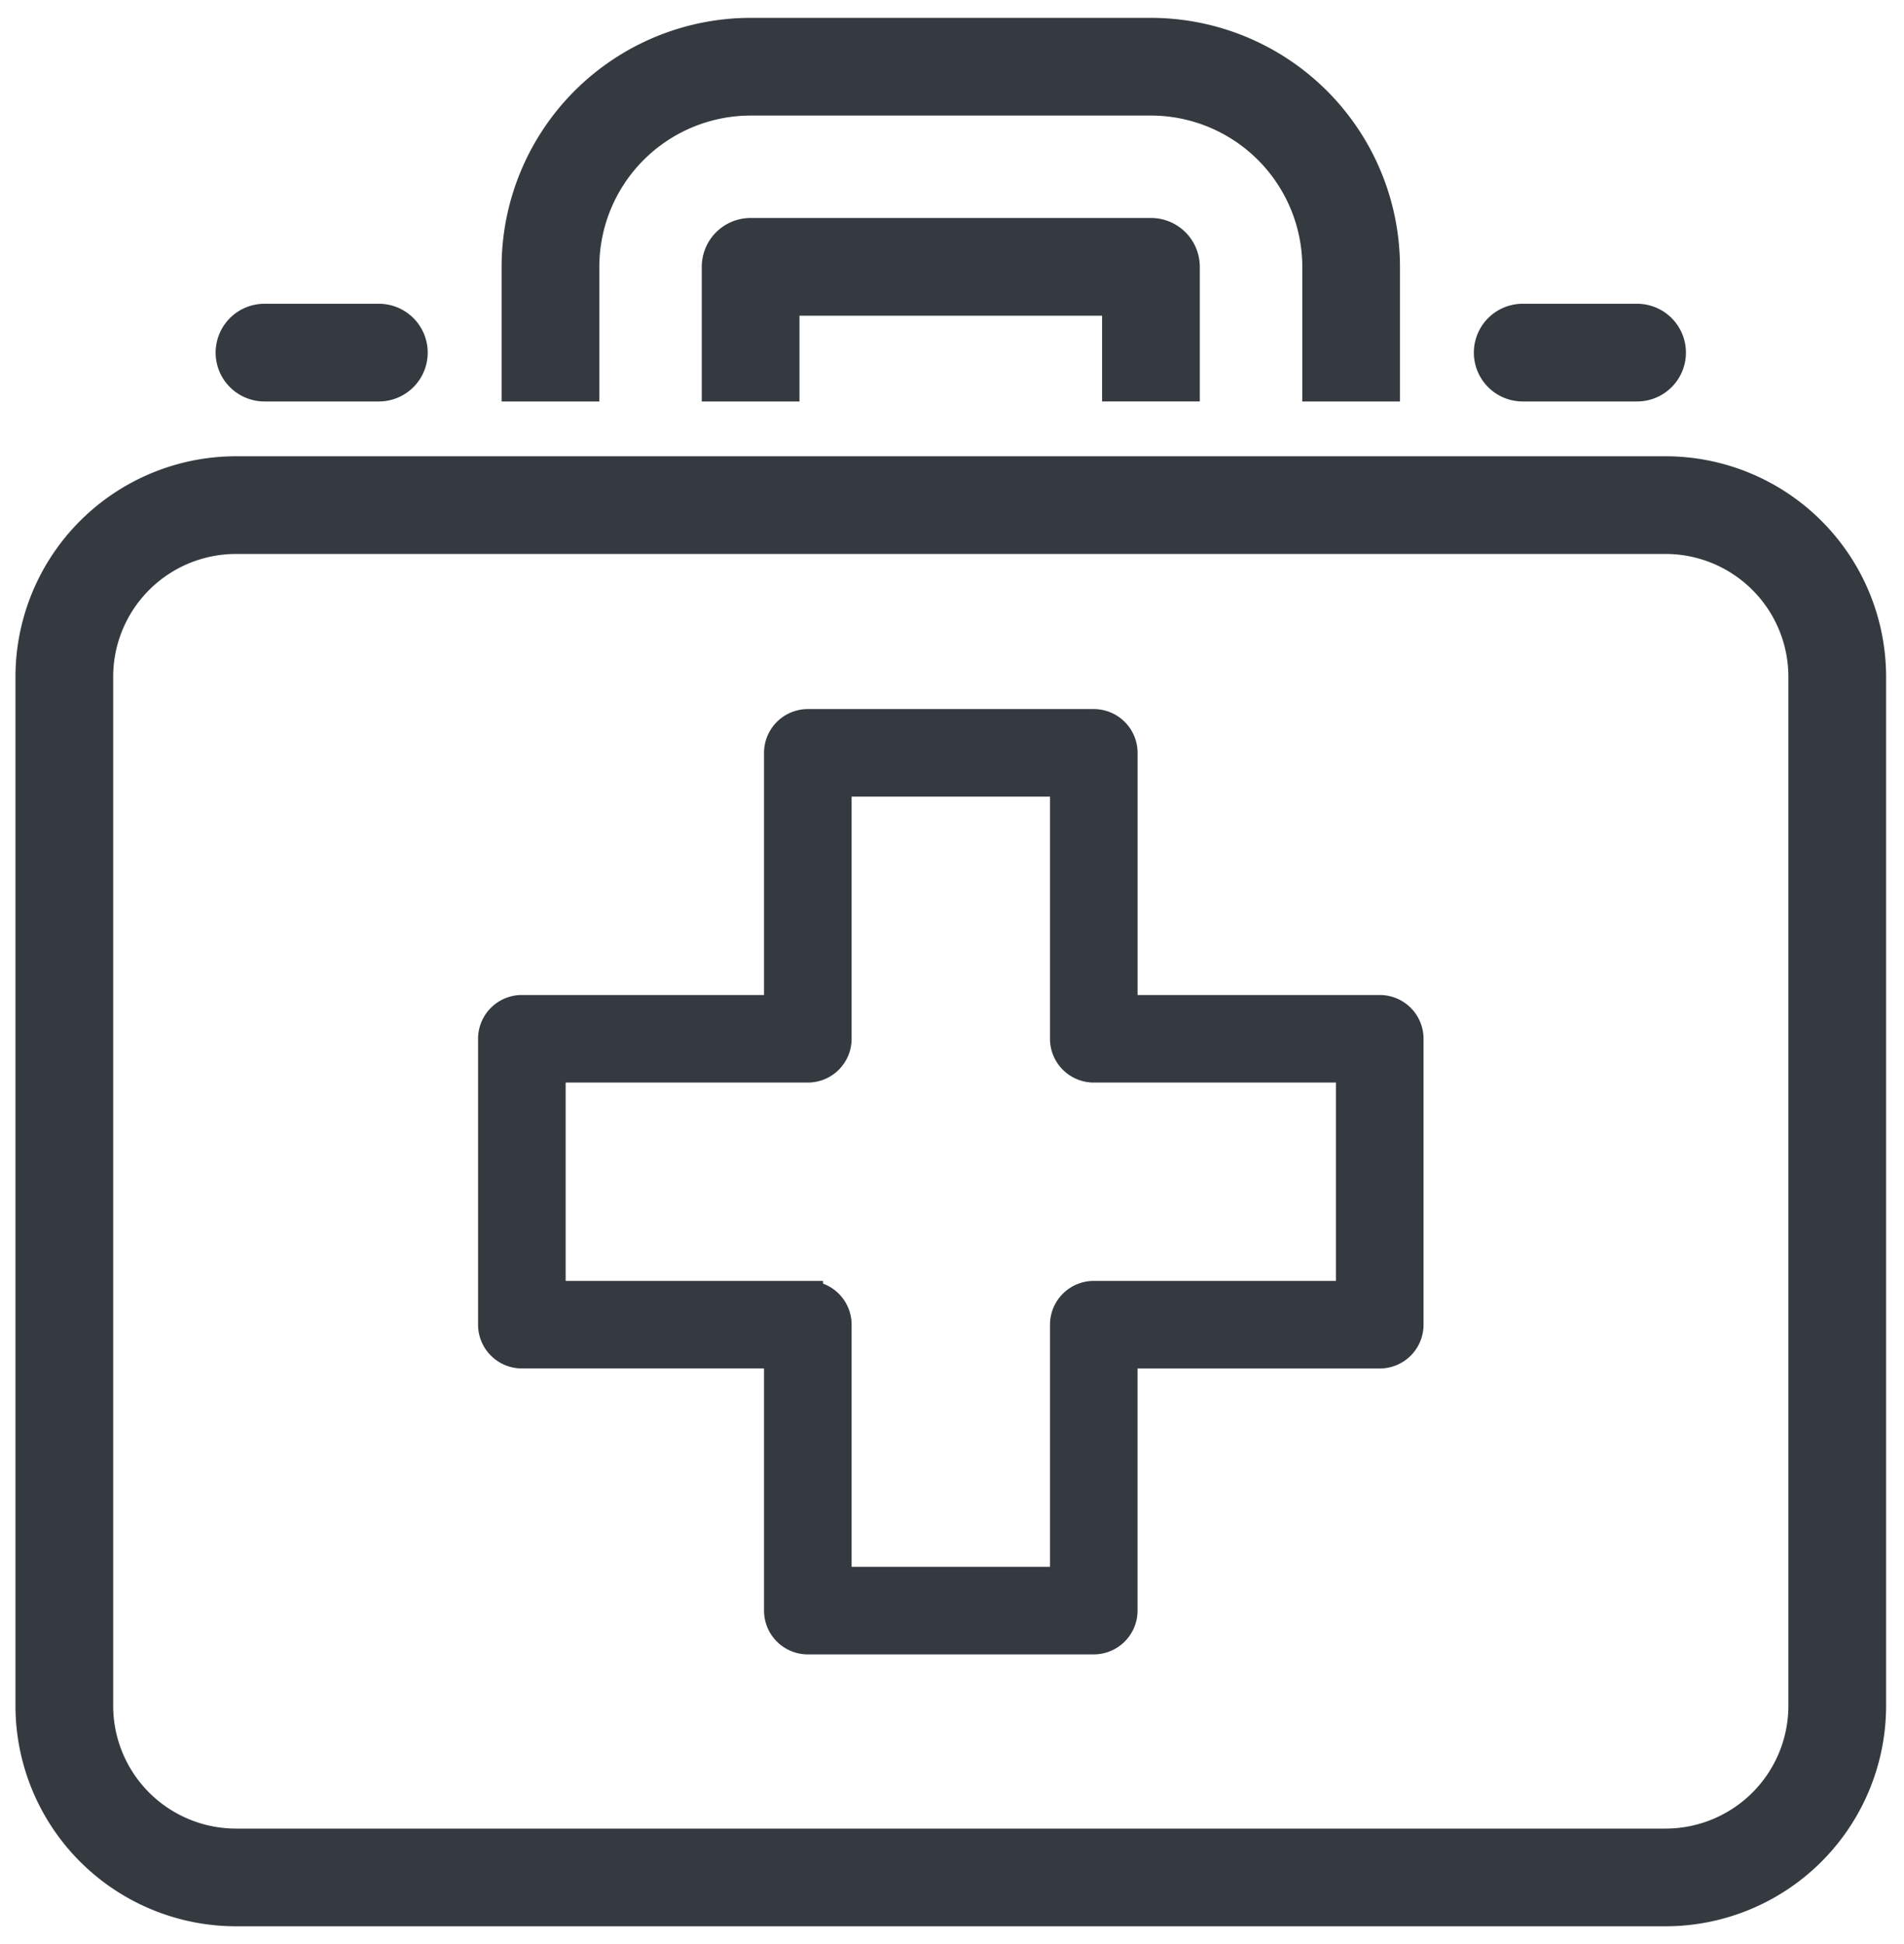 <?xml version="1.0" encoding="UTF-8"?> <svg xmlns="http://www.w3.org/2000/svg" xmlns:xlink="http://www.w3.org/1999/xlink" width="47" height="48" viewBox="0 0 47 48"><defs><clipPath id="clip-path"><rect id="Rectangle_2400" data-name="Rectangle 2400" width="47" height="48" transform="translate(0.059)" fill="#343a40" stroke="#343a40" stroke-width="2"></rect></clipPath></defs><g id="Group_8885" data-name="Group 8885" transform="translate(-0.059)"><path id="Caminho_22355" data-name="Caminho 22355" d="M23.765,23h7.059a.706.706,0,0,1,.706.706v6.353h6.353a.706.706,0,0,1,.706.706v7.059a.706.706,0,0,1-.706.706H31.529v6.353a.706.706,0,0,1-.706.706H23.765a.706.706,0,0,1-.706-.706V38.529H16.706A.706.706,0,0,1,16,37.824V30.765a.706.706,0,0,1,.706-.706h6.353V23.706A.706.706,0,0,1,23.765,23Zm6.353,1.412H24.471v6.353a.706.706,0,0,1-.706.706H17.412v5.647h6.353a.706.706,0,0,1,.706.706v6.353h5.647V37.824a.706.706,0,0,1,.706-.706h6.353V31.471H30.824a.706.706,0,0,1-.706-.706Z" transform="translate(-3.765 -5.118)" fill="#343a40" stroke="#343a40" stroke-linecap="round" stroke-width="0.75"></path><g id="Group_8713" data-name="Group 8713"><g id="Group_8712" data-name="Group 8712" clip-path="url(#clip-path)"><path id="Retângulo_2399" data-name="Retângulo 2399" d="M3.941-1H39.235a4.947,4.947,0,0,1,4.941,4.941V29.353a4.947,4.947,0,0,1-4.941,4.941H3.941A4.947,4.947,0,0,1-1,29.353V3.941A4.947,4.947,0,0,1,3.941-1ZM39.235,32.882a3.533,3.533,0,0,0,3.529-3.529V3.941A3.533,3.533,0,0,0,39.235.412H3.941A3.533,3.533,0,0,0,.412,3.941V29.353a3.533,3.533,0,0,0,3.529,3.529Z" transform="translate(1.941 12.765)" fill="#343a40" stroke="#343a40" stroke-linecap="round" stroke-width="1"></path><path id="Caminho_22356" data-name="Caminho 22356" d="M38.176,8.471H36.765V5.647a4.24,4.24,0,0,0-4.235-4.235H22.647a4.24,4.24,0,0,0-4.235,4.235V8.471H17V5.647A5.653,5.653,0,0,1,22.647,0h9.882a5.653,5.653,0,0,1,5.647,5.647Z" transform="translate(-4.059 0.941)" fill="#343a40" stroke="#343a40" stroke-linecap="square" stroke-width="1"></path><path id="Caminho_22357" data-name="Caminho 22357" d="M35.294,10.529H33.882V8.412H25.412v2.118H24V7.706A.706.706,0,0,1,24.706,7h9.882a.706.706,0,0,1,.706.706Z" transform="translate(-6.118 -1.118)" fill="#343a40" stroke="#343a40" stroke-linecap="square" stroke-width="1"></path><path id="Linha_54" data-name="Linha 54" d="M2.529.412H-.294A.706.706,0,0,1-1-.294.706.706,0,0,1-.294-1H2.529a.706.706,0,0,1,.706.706A.706.706,0,0,1,2.529.412Z" transform="translate(37.941 9)" fill="#343a40" stroke="#343a40" stroke-linecap="round" stroke-width="1"></path><path id="Linha_55" data-name="Linha 55" d="M2.529.412H-.294A.706.706,0,0,1-1-.294.706.706,0,0,1-.294-1H2.529a.706.706,0,0,1,.706.706A.706.706,0,0,1,2.529.412Z" transform="translate(6.882 9)" fill="#343a40" stroke="#343a40" stroke-linecap="round" stroke-width="1"></path></g></g></g></svg> 